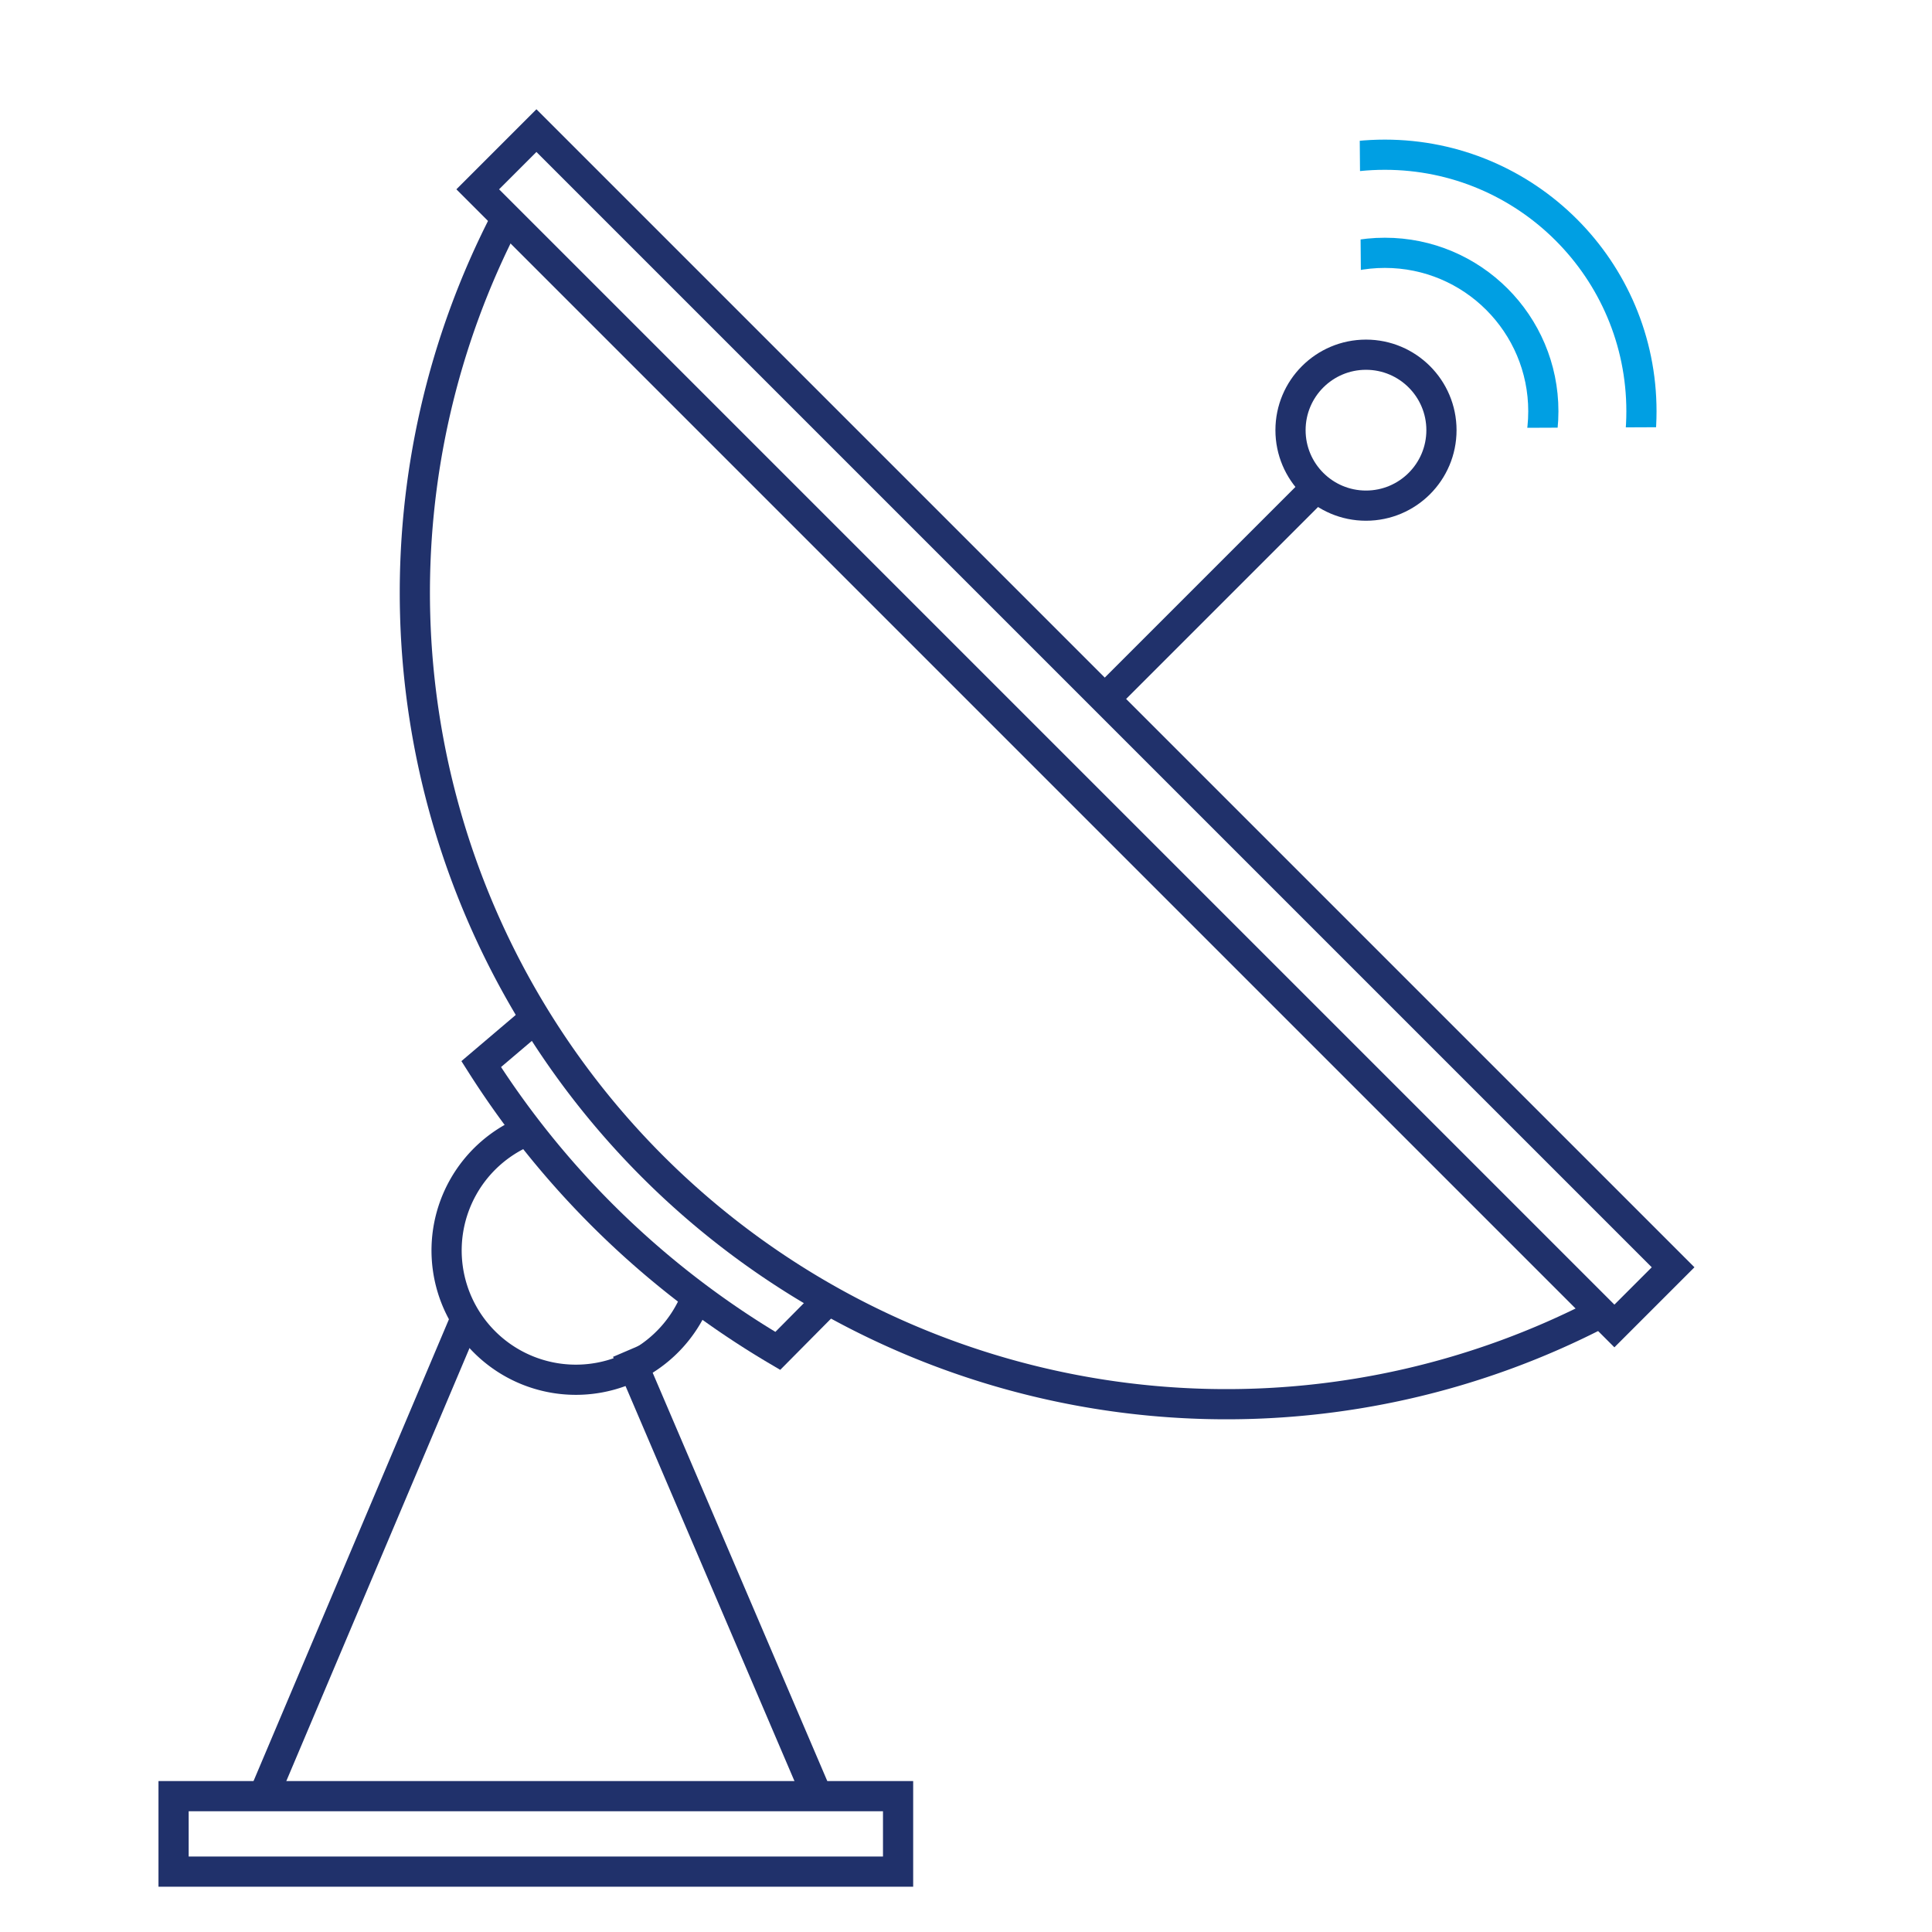 <svg xmlns="http://www.w3.org/2000/svg" xmlns:xlink="http://www.w3.org/1999/xlink" viewBox="0 0 256 256"><defs><style>.cls-1,.cls-2,.cls-4{fill:none;}.cls-2{stroke:#20316b;}.cls-2,.cls-4{stroke-miterlimit:10;stroke-width:4px;}.cls-3{clip-path:url(#clip-path);}.cls-4{stroke:#009fe3;}</style><clipPath id="clip-path"><polygon class="cls-1" points="245.22 56.5 180.5 56.78 179.94 -8.78 245.22 56.5"/></clipPath></defs><title>ADT</title><g id="Your_Icons" data-name="Your Icons"><path class="cls-2" d="M67,29.1A107.54,107.54,0,0,0,212,174"/><rect class="cls-2" x="137" y="-10" width="11" height="213" transform="translate(-26.5 129.03) rotate(-45)"/><line class="cls-2" x1="147" y1="92" x2="174" y2="65"/><circle class="cls-2" cx="181" cy="57" r="10"/><path class="cls-2" d="M92,172.56A17.13,17.13,0,1,1,69.44,150"/><g class="cls-3"><circle class="cls-4" cx="183.5" cy="54.5" r="21"/><circle class="cls-4" cx="183.5" cy="54.5" r="34"/></g><path class="cls-2" d="M110,172l-6.94,7a116.8,116.8,0,0,1-39.3-38L72,134"/><line class="cls-2" x1="34.92" y1="238" x2="62" y2="174"/><line class="cls-2" x1="83.07" y1="179" x2="108.3" y2="238"/><rect class="cls-2" x="23" y="238" width="96" height="10"/></g></svg>